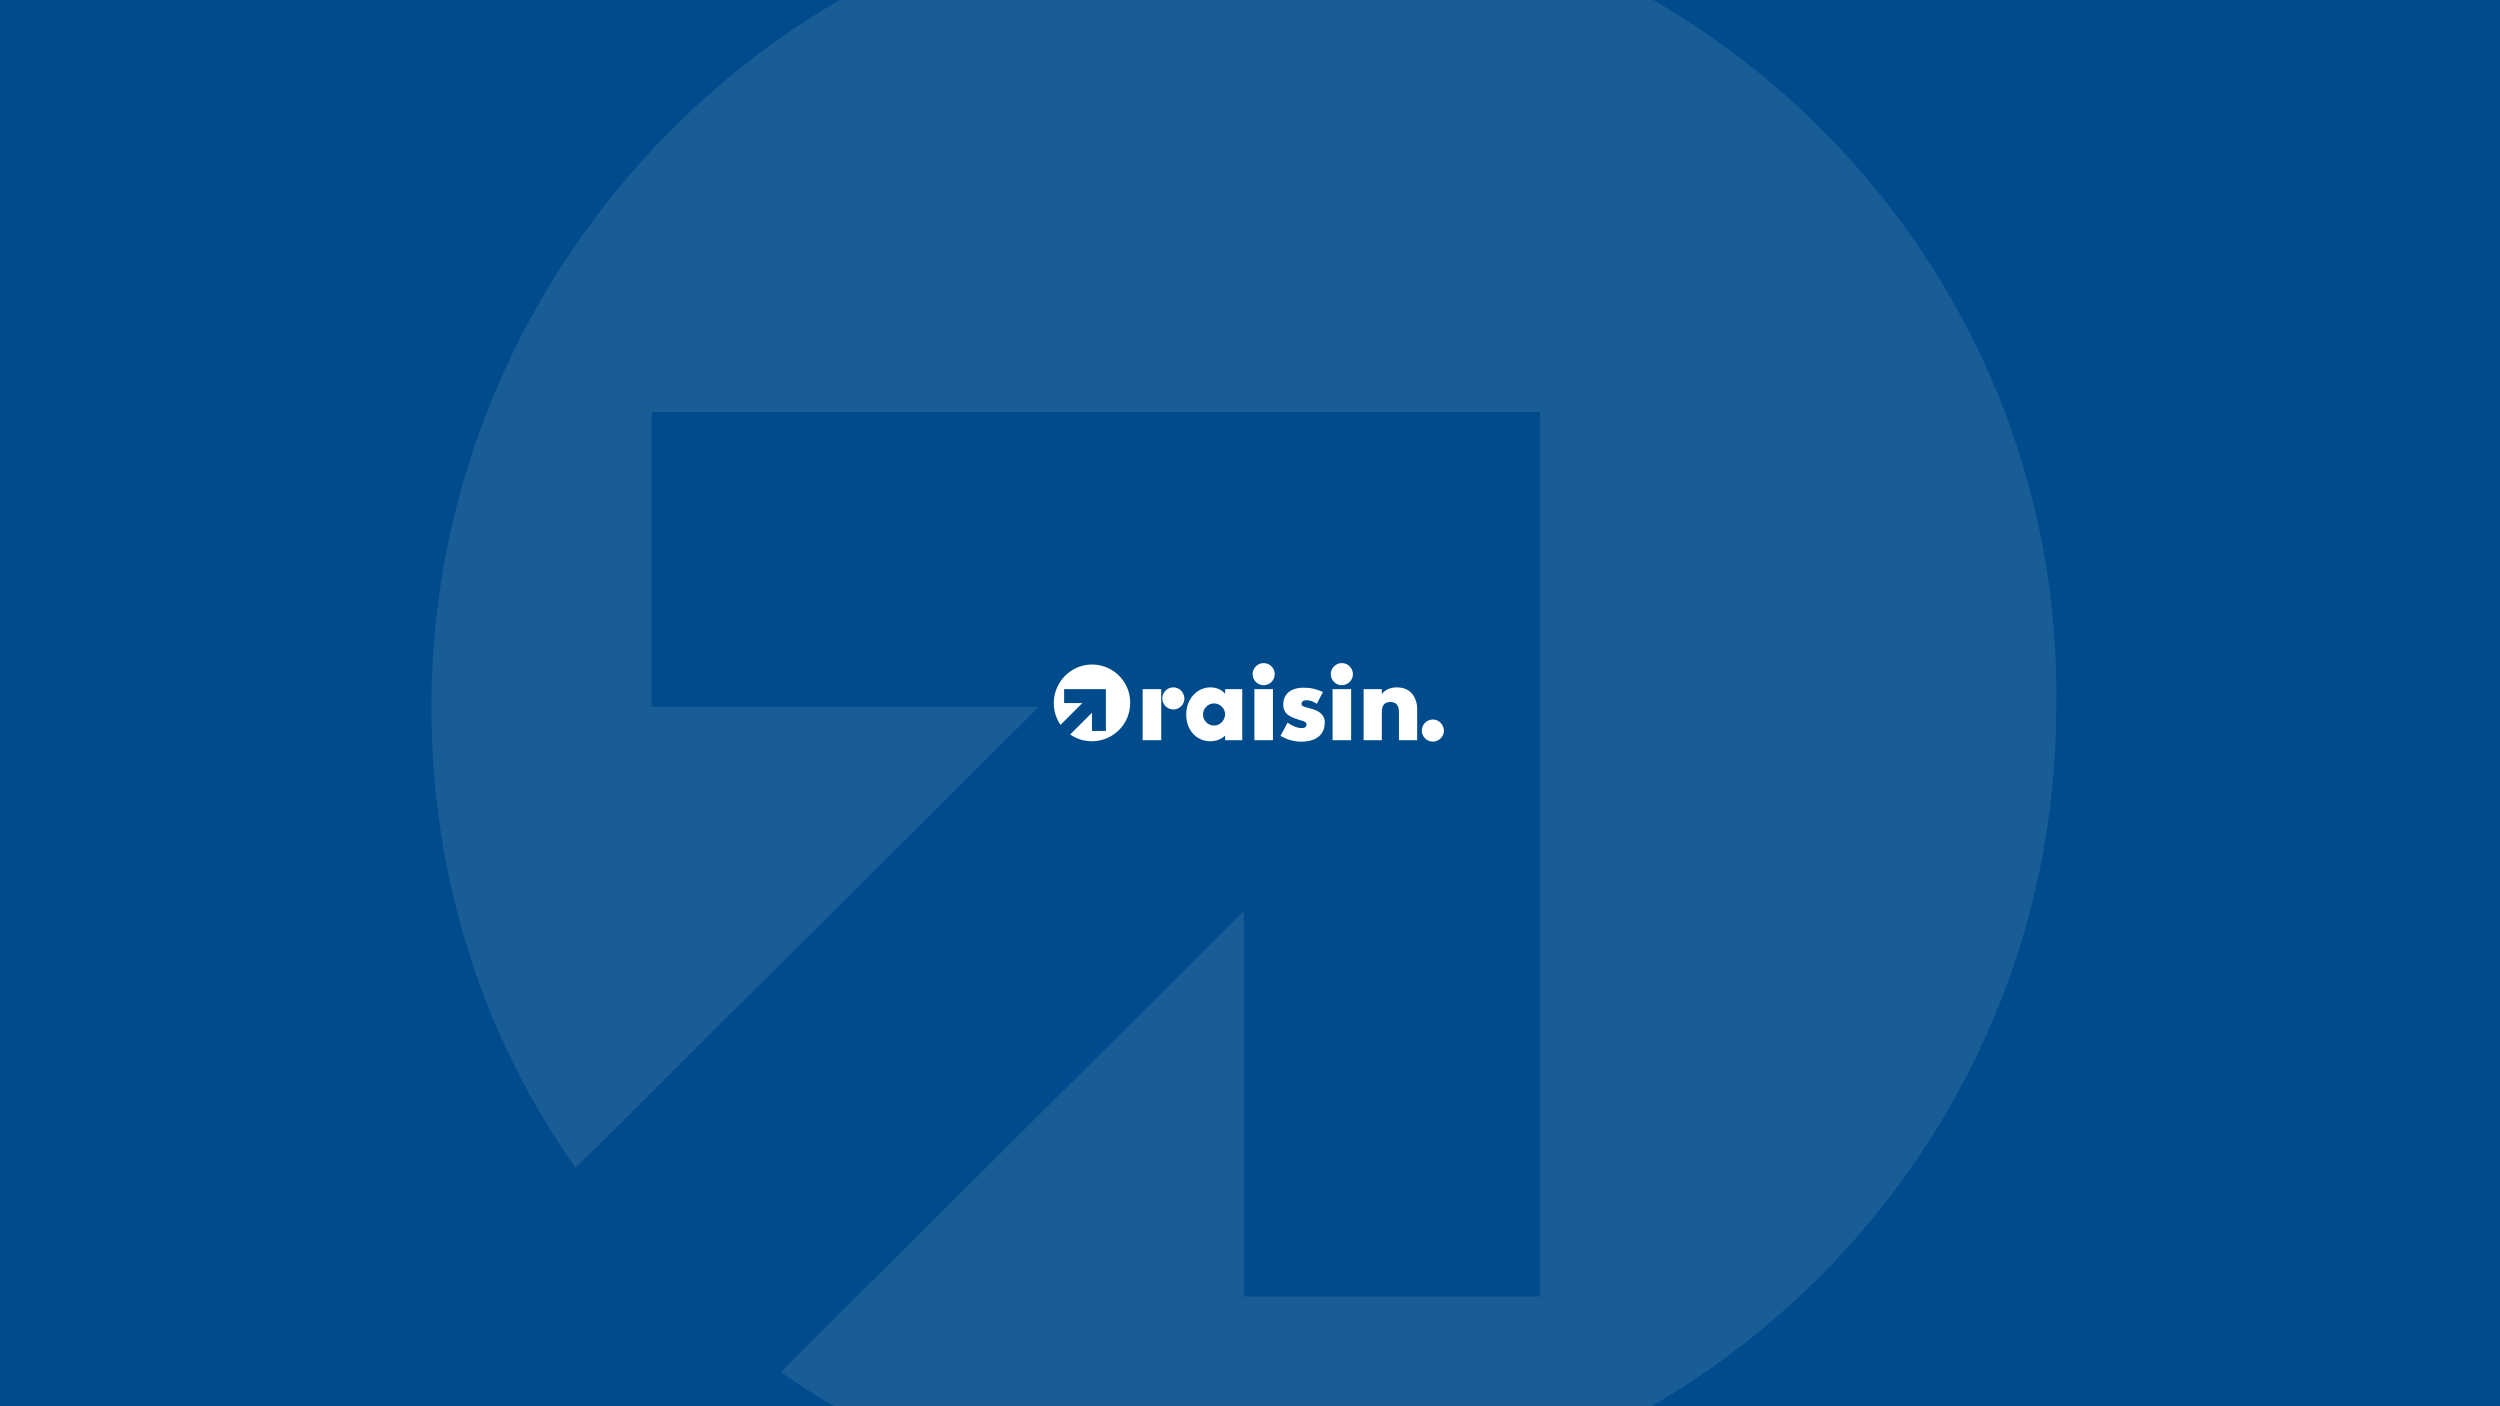 <?xml version='1.0' encoding='ASCII' standalone='yes'?>
<svg xmlns="http://www.w3.org/2000/svg" xmlns:xlink="http://www.w3.org/1999/xlink" version="1.1" width="1920.0px" viewBox="0 0 1920.0 1080.0" height="1080.0px">
  <g>
    <g>
      <defs/>
      <rect fill="#004B8C" height="1080px" width="1920px" x="0" y="0"/>
    </g>
    <g transform="translate(809.25, 509.25) scale(1 1)"><g>
    <g transform="translate(0, 0) scale(1.5 1.5)"><path d="M19.591 0.73C8.808 0.73 0.035 9.686 0.035 20.469C0.035 24.673 1.315 28.511 3.508 31.618L14.656 20.469H5.335V13.341H26.719V34.725H19.591V25.404L8.442 36.553C11.549 38.746 15.387 40.025 19.591 40.025C30.374 40.025 39.147 31.252 39.147 20.469C39.33 9.686 30.557 0.73 19.591 0.73Z" fill="white"/>
<path fill-rule="evenodd" clip-rule="evenodd" d="M107.503 0C104.396 0 101.834 2.558 101.834 5.665C101.834 8.772 104.396 11.334 107.503 11.334C110.61 11.334 113.168 8.772 113.168 5.665C113.168 2.558 110.61 0 107.503 0ZM147.526 0C144.419 0 141.861 2.558 141.861 5.665C141.861 8.772 144.419 11.334 147.526 11.334C150.633 11.334 153.195 8.772 153.195 5.665C153.195 2.558 150.633 0 147.526 0ZM55.597 18.095C55.597 14.988 58.155 12.43 61.262 12.43C64.369 12.43 66.744 14.988 66.927 18.095C66.927 21.202 64.369 23.76 61.262 23.76C58.155 23.76 55.597 21.202 55.597 18.095ZM80.27 12.43C73.325 12.43 67.841 18.46 67.841 26.319C67.841 34.361 73.143 40.026 80.088 40.026C85.206 40.026 87.763 37.103 87.763 37.103V39.477H96.537V13.343H87.763V15.717C87.763 15.717 85.388 12.43 80.27 12.43ZM167.998 15.903C167.998 15.903 170.007 12.43 175.673 12.43C184.08 12.43 185.91 19.374 186.092 22.664V39.477H176.768V25.041C176.768 21.751 175.309 19.922 172.385 19.922C169.461 19.922 167.998 21.569 167.998 25.041V39.477H158.678V13.343H167.998V15.903ZM128.336 12.611C121.208 12.429 117.19 16.083 117.555 21.932C117.738 24.125 118.651 25.772 120.479 26.869C121.756 27.781 124.489 28.692 125.589 29.059L125.594 29.061C127.787 29.609 128.337 29.79 128.885 30.338C129.251 30.521 129.435 31.072 129.435 31.438C129.435 32.535 128.704 33.448 126.693 33.266C124.683 33.266 122.123 32.169 119.747 30.524L116.092 37.285C119.381 39.113 122.853 40.209 126.326 40.209C134.185 40.391 138.755 36.738 138.755 30.524C138.938 27.965 137.477 26.138 135.832 25.041C134.552 24.127 132.725 23.579 131.263 23.213C130.916 23.098 130.478 22.982 130.018 22.86L130.017 22.86C129.021 22.597 127.922 22.307 127.422 21.932C127.056 21.749 126.876 21.384 126.876 20.836C126.876 19.739 127.79 19.008 129.435 19.008C130.897 19.008 132.722 19.557 134.732 20.836L137.841 14.803C134.369 13.341 131.991 12.611 128.336 12.611ZM45.545 39.477V13.343H55.047V39.477H45.545ZM102.748 13.343V39.477H112.254V13.343H102.748ZM142.775 39.477V13.343H152.281V39.477H142.775ZM82.098 20.654C85.205 20.654 87.763 23.212 87.763 26.319C87.58 29.426 85.205 31.984 82.098 31.984C78.991 31.984 76.433 29.426 76.433 26.319C76.433 23.212 78.991 20.654 82.098 20.654ZM188.466 34.544C188.466 31.436 191.024 28.878 194.131 28.878C197.238 28.878 199.617 31.436 199.8 34.544C199.8 37.651 197.238 40.209 194.131 40.209C191.024 40.209 188.466 37.651 188.466 34.544Z" fill="white"/>
</g>
  </g>
</g>
    <g transform="translate(173.5, -246.5) scale(1 1)"><g>
    <g transform="translate(0, 0) scale(13 13)" opacity="0.1"><path d="M60.137 12.5C33.672 12.5 12.141 34.379 12.141 60.723C12.141 70.993 15.281 80.37 20.663 87.96L48.026 60.723H25.149V43.309H77.631V95.551H60.137V72.779L32.775 100.016C40.4 105.374 49.82 108.5 60.137 108.5C86.603 108.5 108.134 87.067 108.134 60.723C108.582 34.379 87.051 12.5 60.137 12.5Z" fill="white"/>
</g>
  </g>
</g>
  </g>
</svg>
